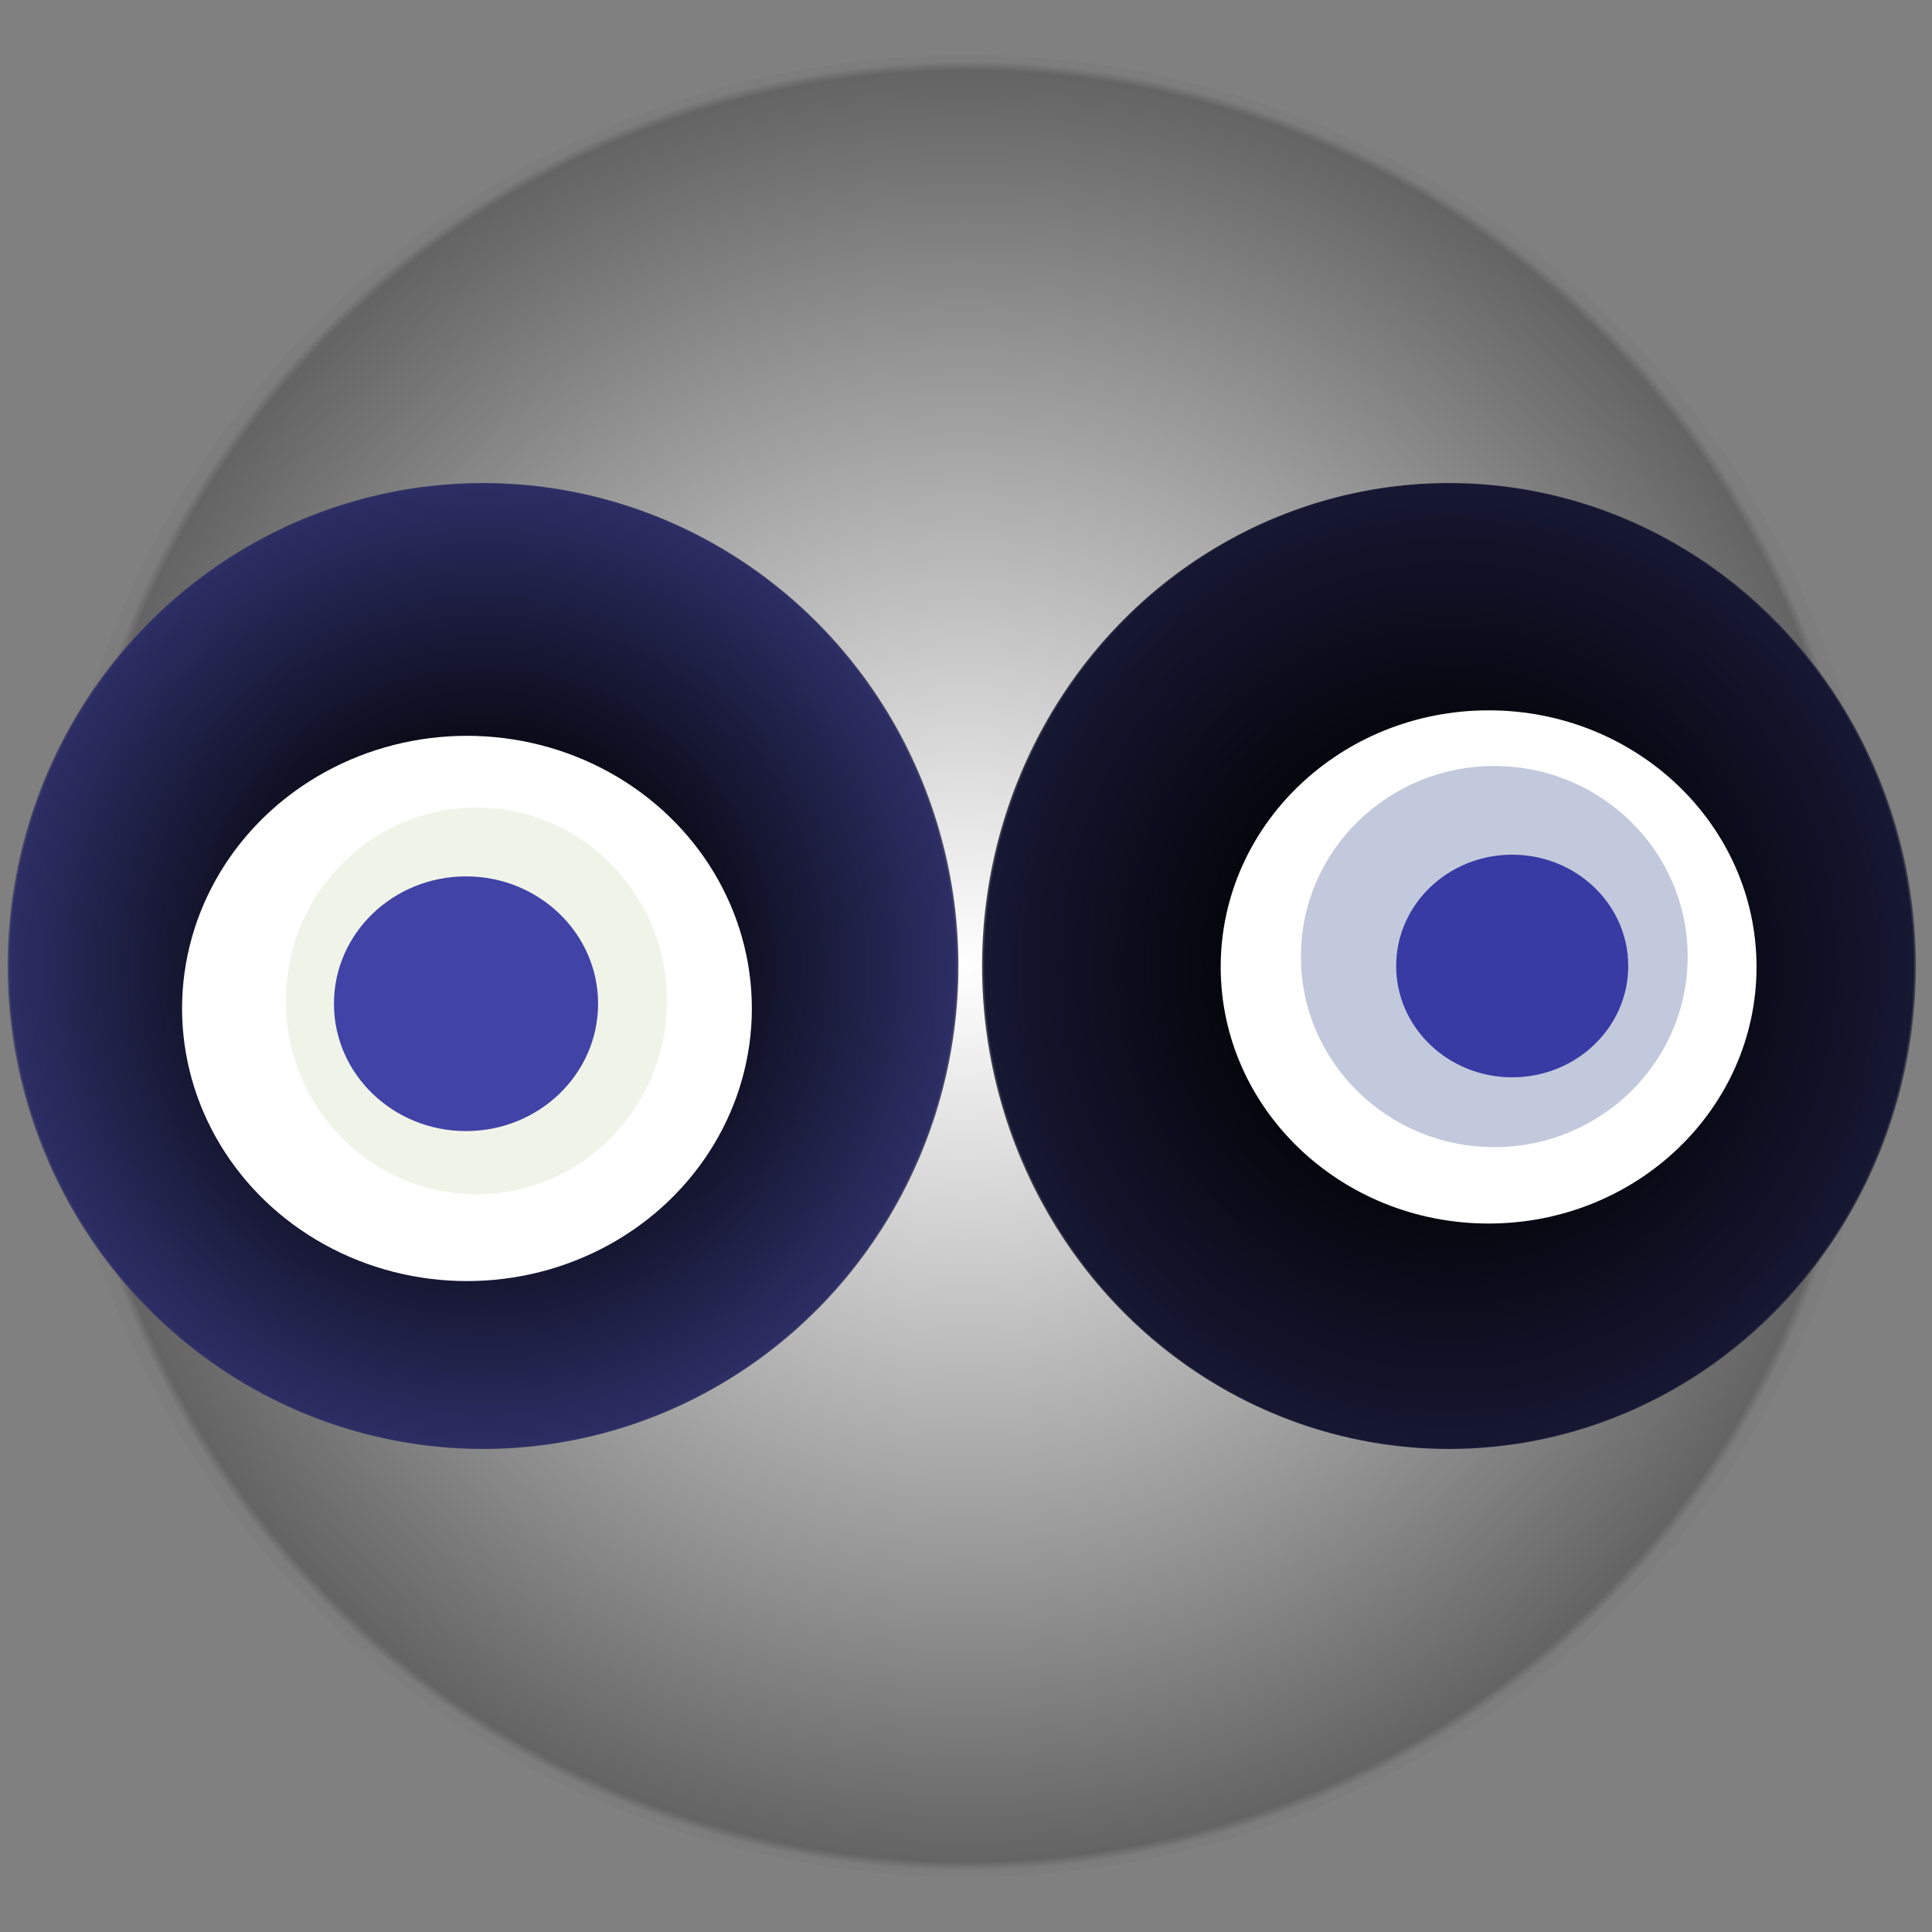 <svg width="1024" height="1024" xmlns="http://www.w3.org/2000/svg"><rect width="100%" height="100%" fill="#808080" stroke="none"/><g><title>0x3b99e794378bd057f3ad7aea9206fb6c01f3ee60</title><g><animateTransform attributeName="transform" begin="0s" dur="20s" type="translate" values="0,0; 12,0; 0,0; -12,0; 0,0" repeatCount="indefinite"/><defs><radialGradient id="e_0_g"><stop offset="0%" stop-color="#FFF"/><stop offset="99%" stop-color="rgb(100,100,100)"/><stop offset="100%" stop-color="#7d7d7d"/></radialGradient></defs><ellipse ry="483" rx="486" cy="512" cx="512" fill="url(#e_0_g)"/></g><g transform="scale(0.5), translate(0,512)"><animateTransform additive="sum" attributeName="transform" begin="0s" dur="28s" type="translate" values="0,0; 0,50; 0,0; 0,-50; 0,0" repeatCount="indefinite"/><g><ellipse ry="512" rx="504" cy="512" cx="512" fill="url(#e_1_g1)"/><ellipse ry="289" rx="302" cy="557" cx="495" fill="#FFF"/><ellipse ry="205" rx="202" cy="549" cx="505" fill="rgba(100,148,21,0.1)"/><ellipse ry="135" rx="140" cy="552" cx="494" fill="rgba(22, 24, 150, 0.8)"/><animateTransform attributeName="transform" begin="0s" dur="28s" type="rotate" from="360 512 512" to="0 512 512" repeatCount="indefinite"/><defs><radialGradient id="e_1_g1"><stop offset="30%" stop-color="#000"/><stop offset="99%" stop-color="rgb(44,46,100)"/><stop offset="100%" stop-color="rgba(125,125,125,1)"/></radialGradient></defs></g></g><g transform="scale(0.5), translate(1024,512)"><animateTransform additive="sum" attributeName="transform" begin="0s" dur="30s" type="translate" values="0,0; 0,-50; 0,0; 0,50; 0,0" repeatCount="indefinite"/><g><ellipse ry="512" rx="495" cy="512" cx="512" fill="url(#e_1_g2)"/><ellipse ry="272" rx="284" cy="513" cx="554" fill="#FFF"/><ellipse ry="202" rx="205" cy="502" cx="560" fill="rgba(50,74,138,0.3)"/><ellipse ry="118" rx="123" cy="512" cx="579" fill="rgba(22, 24, 150, 0.8)"/><animateTransform attributeName="transform" begin="0s" dur="30s" type="rotate" from="0 512 512" to="360 512 512" repeatCount="indefinite"/><defs><radialGradient id="e_1_g2"><stop offset="30%" stop-color="#000"/><stop offset="99%" stop-color="rgb(22,23,50)"/><stop offset="100%" stop-color="rgba(125,125,125,1)"/></radialGradient></defs></g></g></g></svg>